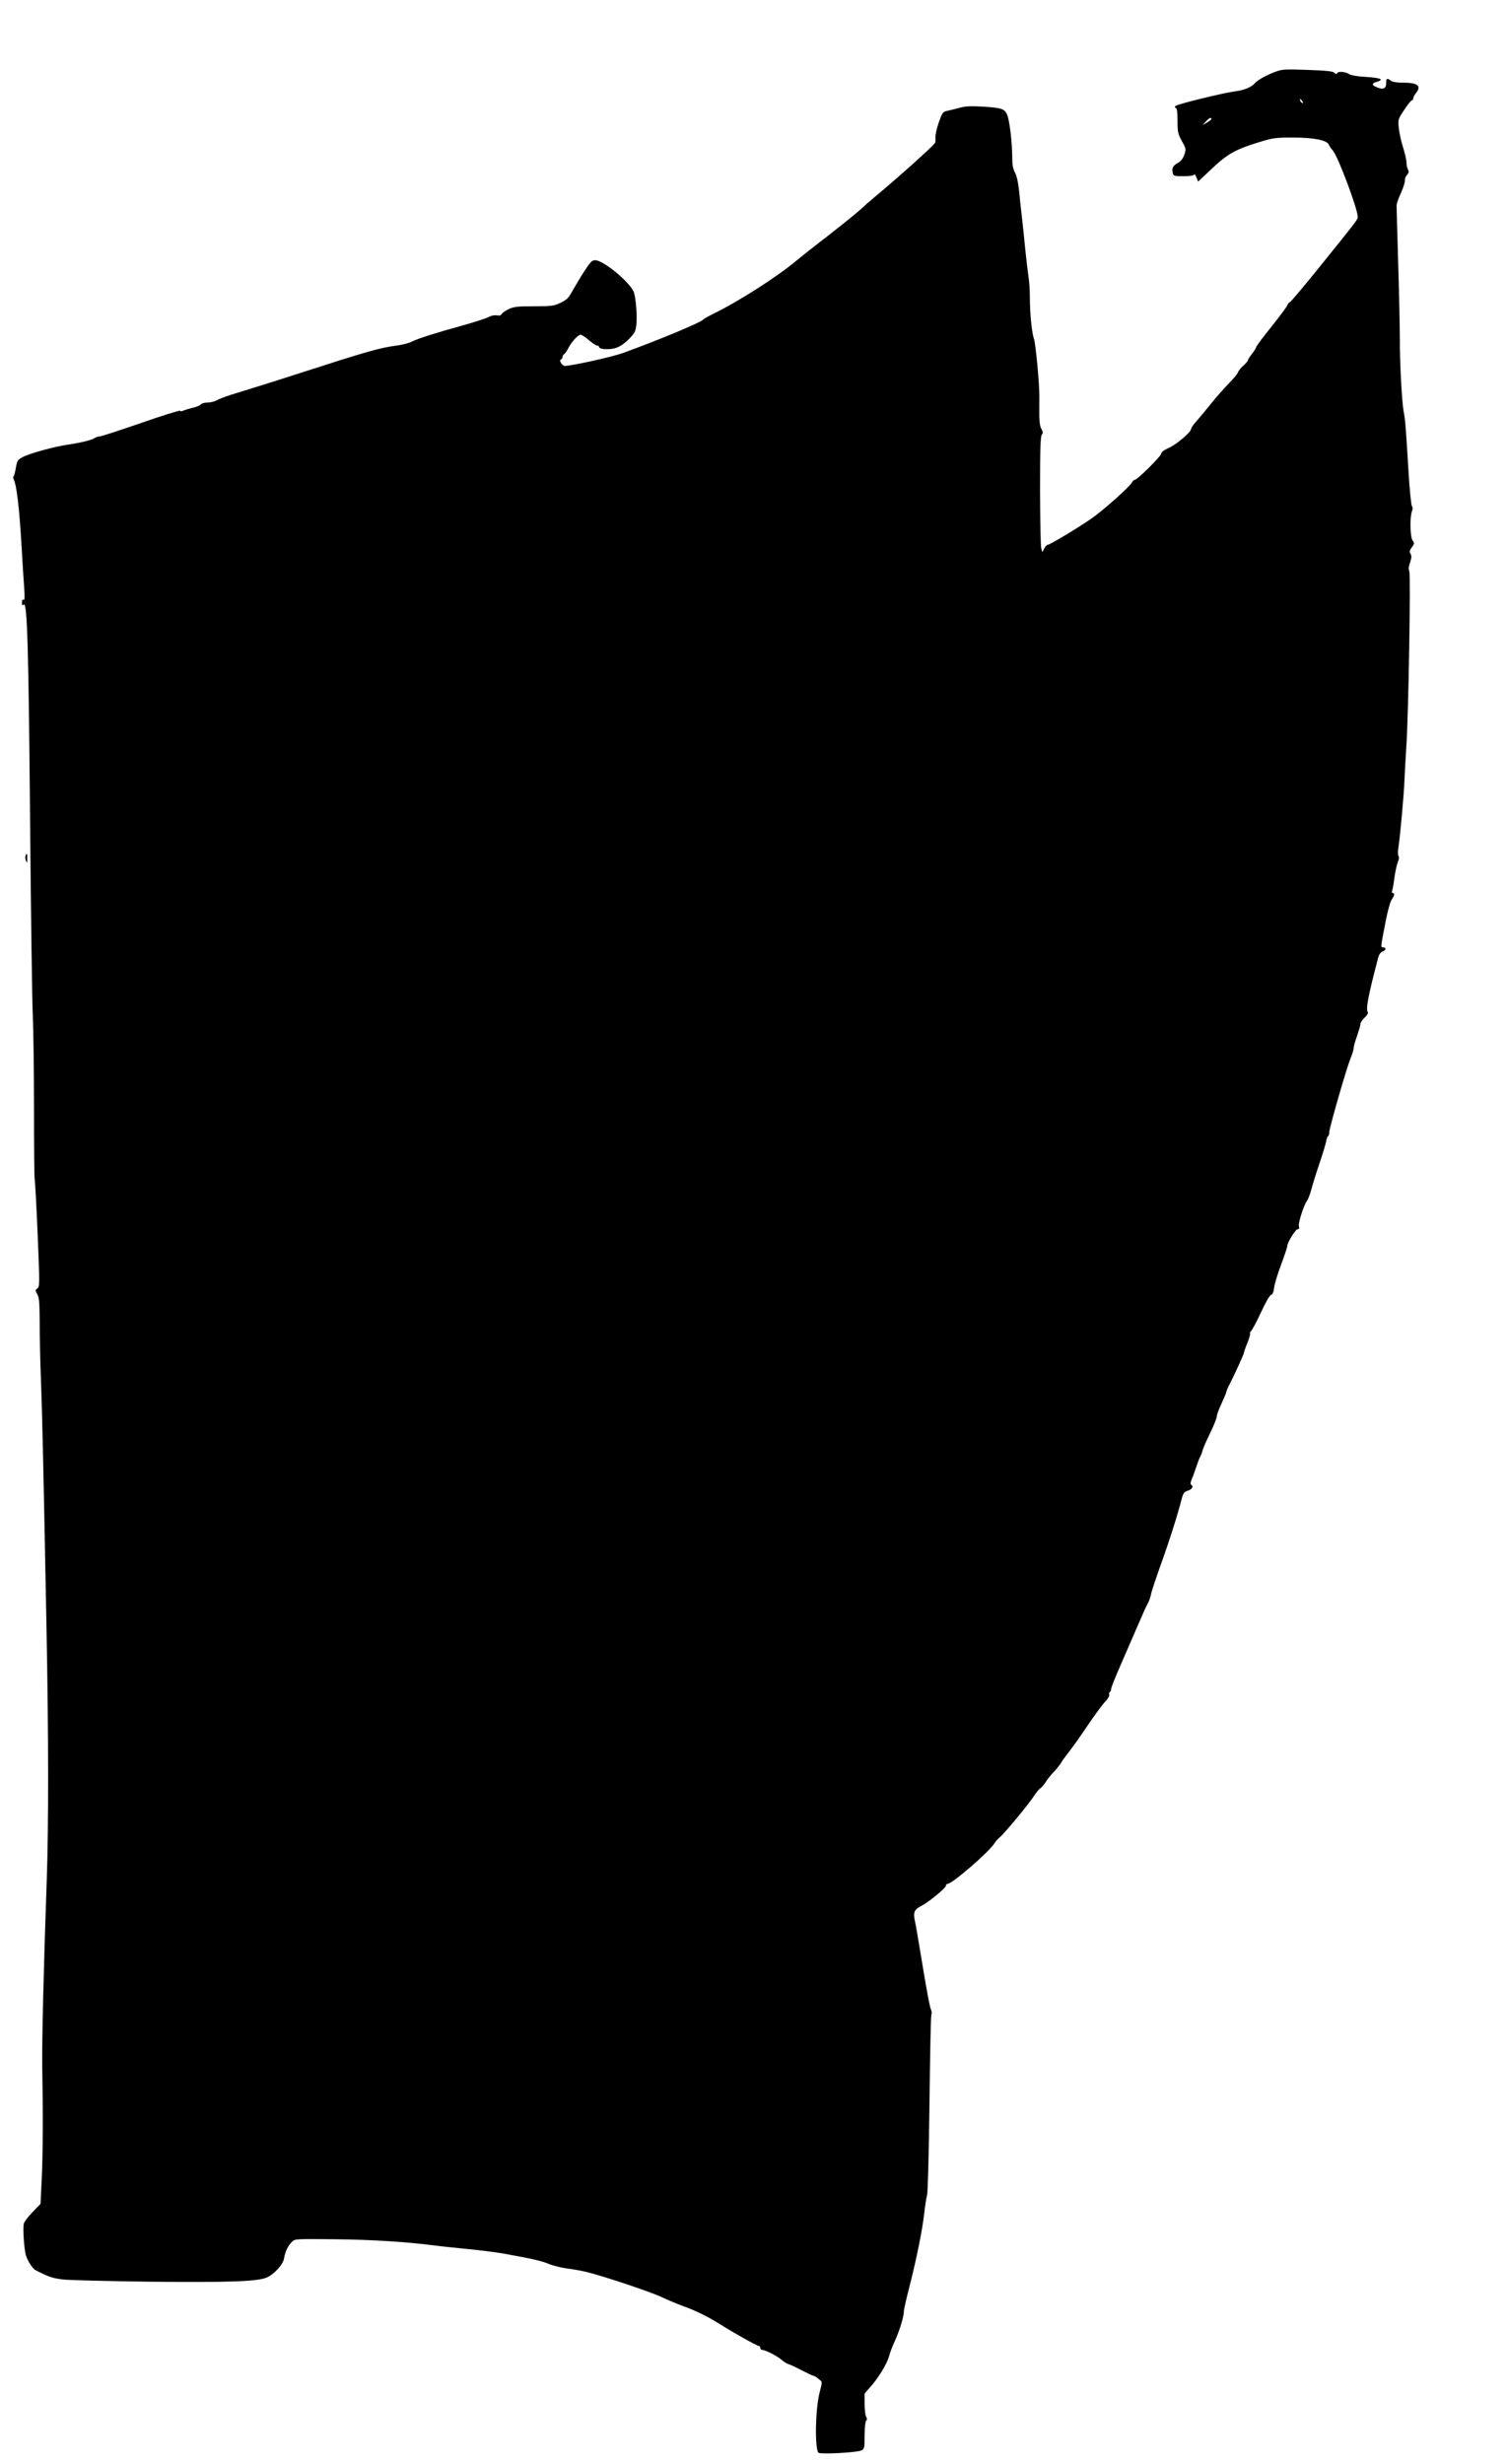 <?xml version="1.0" encoding="UTF-8" standalone="yes"?>
<svg version="1.0" xmlns="http://www.w3.org/2000/svg" width="834pt" height="1363pt" viewBox="0 0 1112 1818" preserveAspectRatio="xMidYMid meet">
  <g transform="translate(0,1818) scale(0.1,-0.1)" fill="#000000" stroke="none">
    <path d="M9404 17647 c-67 -26 -125 -59 -145 -83 -22 -27 -82 -51 -144 -58
-81 -10 -427 -94 -440 -108 -7 -7 -6 -12 3 -15 8 -3 12 -32 12 -95 0 -83 3
-95 32 -149 32 -57 32 -60 18 -101 -10 -27 -25 -47 -44 -58 -39 -21 -50 -41
-42 -73 6 -26 9 -27 80 -27 48 0 76 4 78 12 2 6 10 -3 17 -20 l13 -32 102 96
c115 109 177 143 351 196 102 31 120 33 250 33 152 0 250 -20 262 -53 3 -9 16
-28 29 -42 37 -40 184 -431 184 -489 0 -22 0 -21 -273 -360 -120 -149 -223
-271 -228 -271 -5 0 -14 -10 -18 -22 -5 -13 -59 -85 -120 -161 -61 -76 -111
-143 -111 -149 0 -5 -13 -27 -30 -48 -16 -21 -30 -42 -30 -48 0 -5 -15 -23
-34 -40 -19 -16 -37 -39 -40 -50 -4 -11 -35 -49 -70 -84 -34 -35 -91 -99 -126
-143 -35 -44 -83 -102 -107 -129 -24 -26 -43 -54 -43 -61 0 -23 -109 -116
-165 -140 -34 -15 -55 -31 -55 -41 0 -19 -176 -194 -195 -194 -6 0 -16 -8 -21
-19 -14 -30 -217 -211 -302 -269 -98 -68 -305 -192 -320 -192 -6 0 -18 -12
-26 -27 l-14 -28 -8 30 c-5 17 -8 208 -9 426 0 304 3 399 13 411 10 12 9 21
-3 44 -15 28 -17 61 -15 230 2 89 -27 400 -40 434 -15 41 -30 187 -30 300 0
58 -5 132 -11 165 -5 33 -16 125 -24 205 -8 80 -18 183 -24 230 -6 47 -15 131
-20 187 -7 67 -18 116 -31 140 -15 28 -20 57 -20 109 0 108 -19 271 -37 315
-18 47 -41 54 -194 63 -80 4 -119 2 -160 -10 -30 -8 -70 -18 -89 -22 -33 -7
-36 -12 -63 -87 -15 -44 -26 -94 -24 -111 1 -17 0 -35 -4 -40 -24 -32 -272
-254 -434 -389 -33 -27 -87 -74 -120 -105 -34 -30 -137 -113 -229 -185 -93
-71 -203 -158 -245 -193 -141 -117 -424 -298 -603 -385 -42 -21 -78 -41 -80
-45 -7 -18 -343 -157 -595 -248 -79 -28 -376 -94 -426 -94 -20 0 -46 42 -28
48 6 2 11 10 11 17 0 8 6 18 12 22 7 4 21 24 31 44 24 47 72 99 91 99 8 0 36
-18 61 -40 25 -22 53 -40 61 -40 8 0 14 -4 14 -10 0 -17 70 -23 118 -9 32 9
62 28 98 63 43 43 53 59 58 99 10 63 -3 225 -20 258 -40 79 -225 229 -283 229
-23 0 -35 -12 -77 -77 -28 -43 -67 -108 -88 -145 -32 -58 -43 -70 -90 -92 -51
-24 -65 -26 -196 -26 -120 0 -148 -3 -185 -20 -24 -11 -48 -27 -53 -36 -7 -12
-18 -15 -37 -11 -18 3 -42 -2 -64 -14 -20 -10 -104 -37 -186 -60 -193 -53
-330 -96 -378 -120 -20 -11 -71 -24 -112 -29 -123 -16 -221 -44 -735 -210
-173 -56 -369 -117 -435 -137 -66 -19 -134 -44 -151 -54 -17 -10 -49 -19 -71
-19 -23 0 -46 -6 -52 -14 -7 -8 -35 -20 -64 -26 -29 -7 -60 -17 -69 -21 -9 -5
-18 -5 -20 0 -2 5 -131 -35 -288 -90 -157 -54 -294 -99 -305 -99 -11 0 -29 -6
-40 -13 -20 -14 -101 -34 -190 -47 -106 -15 -290 -66 -340 -93 -37 -20 -41
-27 -50 -79 -5 -31 -13 -60 -17 -64 -4 -3 -3 -15 2 -24 20 -38 40 -205 55
-455 8 -143 18 -300 22 -349 4 -66 3 -87 -5 -82 -8 5 -12 -2 -12 -20 0 -21 3
-24 14 -15 25 21 35 -328 46 -1594 6 -676 15 -1324 20 -1440 5 -115 9 -428 9
-696 0 -267 2 -496 5 -510 3 -13 13 -197 22 -409 15 -368 15 -385 -2 -397 -17
-13 -17 -15 -1 -42 14 -25 17 -58 18 -213 0 -100 4 -300 10 -443 9 -252 15
-496 40 -1795 16 -832 16 -1467 2 -1875 -22 -612 -37 -1217 -33 -1390 6 -317
5 -629 -4 -813 l-9 -184 -59 -61 c-32 -33 -61 -71 -64 -84 -9 -33 2 -190 15
-234 13 -42 50 -99 71 -110 100 -51 127 -60 206 -69 47 -5 332 -12 633 -16
576 -6 797 1 866 30 57 24 123 97 130 143 7 48 31 96 60 123 21 20 29 20 321
17 271 -3 522 -19 733 -46 42 -6 150 -17 241 -26 91 -9 203 -23 250 -31 219
-39 296 -56 349 -79 32 -13 93 -28 137 -34 43 -5 108 -17 144 -26 127 -31 476
-148 555 -186 44 -21 114 -50 155 -65 91 -32 188 -80 278 -137 95 -60 268
-157 281 -157 6 0 11 -7 11 -15 0 -8 7 -15 16 -15 23 0 115 -47 144 -75 14
-12 36 -26 50 -30 14 -4 58 -25 98 -46 41 -21 78 -39 83 -39 5 0 15 -5 22 -10
7 -6 20 -16 29 -23 15 -11 15 -17 -3 -87 -32 -119 -38 -403 -11 -447 9 -15
290 0 321 17 19 10 21 20 21 108 0 58 5 103 11 109 8 8 8 17 0 31 -6 11 -11
54 -11 96 l0 75 48 54 c58 67 119 169 133 222 5 22 25 75 45 117 35 80 64 176
64 215 0 12 18 91 40 176 52 204 96 418 110 544 6 56 16 116 21 135 6 20 13
289 18 679 4 355 10 650 14 656 4 6 3 22 -3 35 -10 24 -29 123 -80 433 -16 99
-34 202 -40 228 -12 57 -2 78 51 105 53 27 179 131 179 147 0 8 7 15 14 15 33
0 301 232 342 295 10 17 30 39 43 49 32 26 218 250 252 305 16 24 37 50 48 57
11 8 29 29 40 48 12 19 38 51 59 73 20 21 45 52 54 68 10 17 36 53 58 80 22
28 83 113 135 191 52 77 111 157 131 178 20 21 33 43 30 51 -3 8 -1 17 4 20 6
4 10 14 10 23 0 9 30 85 66 167 36 83 93 213 126 290 33 77 67 154 77 171 10
16 21 48 25 69 4 22 37 120 72 219 62 170 125 369 154 483 12 46 18 54 47 64
32 10 43 32 23 44 -6 4 -4 20 6 43 9 20 25 64 35 96 11 33 23 64 28 70 4 6 11
25 15 41 4 17 30 76 57 131 27 56 49 111 49 123 0 12 16 55 35 95 19 41 35 79
35 85 0 6 11 32 25 58 38 74 105 221 105 231 0 5 11 37 25 71 14 34 23 66 20
70 -2 5 1 14 8 20 8 6 40 67 72 135 34 74 65 128 75 131 12 4 19 20 23 53 3
26 26 102 51 169 25 67 46 129 46 138 0 26 61 125 77 125 11 0 14 6 9 23 -6
24 38 161 61 188 7 9 22 49 33 90 11 41 38 128 61 194 22 66 43 135 46 153 3
18 9 35 14 38 5 3 9 16 9 29 0 31 124 461 155 540 14 34 25 70 25 81 0 10 11
51 25 89 13 39 25 78 25 88 0 11 14 32 31 48 19 18 28 33 23 41 -15 24 3 119
77 401 7 26 18 41 35 47 26 10 25 30 -1 30 -16 0 -17 -5 22 195 15 77 33 141
44 157 21 31 24 48 8 48 -6 0 -8 7 -5 17 4 10 12 53 17 97 6 43 17 95 25 114
9 21 11 39 5 46 -5 6 -5 34 0 66 13 86 41 396 44 490 2 47 8 159 14 250 16
231 33 1264 22 1294 -7 16 -5 37 6 67 11 34 12 48 3 63 -10 15 -8 24 10 48 19
26 20 30 5 50 -18 26 -21 170 -5 214 7 18 7 30 0 39 -5 6 -17 122 -25 256 -19
319 -24 384 -36 444 -13 68 -29 369 -28 535 0 74 -5 322 -12 550 -7 228 -12
425 -12 437 1 12 15 53 33 91 17 38 30 78 28 90 -1 11 5 29 15 40 15 16 16 25
8 41 -6 11 -11 35 -11 53 0 18 -12 69 -26 113 -14 44 -28 108 -31 142 -6 62
-5 64 41 133 25 39 51 70 56 70 6 0 10 6 10 14 0 7 9 25 20 39 43 54 14 77
-99 77 -44 0 -74 5 -87 15 -28 21 -34 18 -34 -19 0 -40 -22 -50 -69 -30 -39
16 -39 29 0 40 57 17 30 29 -76 36 -70 4 -114 12 -130 22 -28 18 -82 21 -87 5
-3 -8 -9 -7 -19 3 -12 12 -55 17 -199 22 -177 6 -188 5 -246 -17z m206 -212
c7 -9 8 -15 2 -15 -5 0 -12 7 -16 15 -3 8 -4 15 -2 15 2 0 9 -7 16 -15z m-670
-133 c0 -4 -15 -16 -32 -26 l-33 -19 24 26 c24 27 41 34 41 19z"/>
    <path d="M186 11865 c-3 -8 -1 -25 4 -37 8 -20 9 -18 9 15 1 39 -3 47 -13 22z"/>
  </g>
</svg>